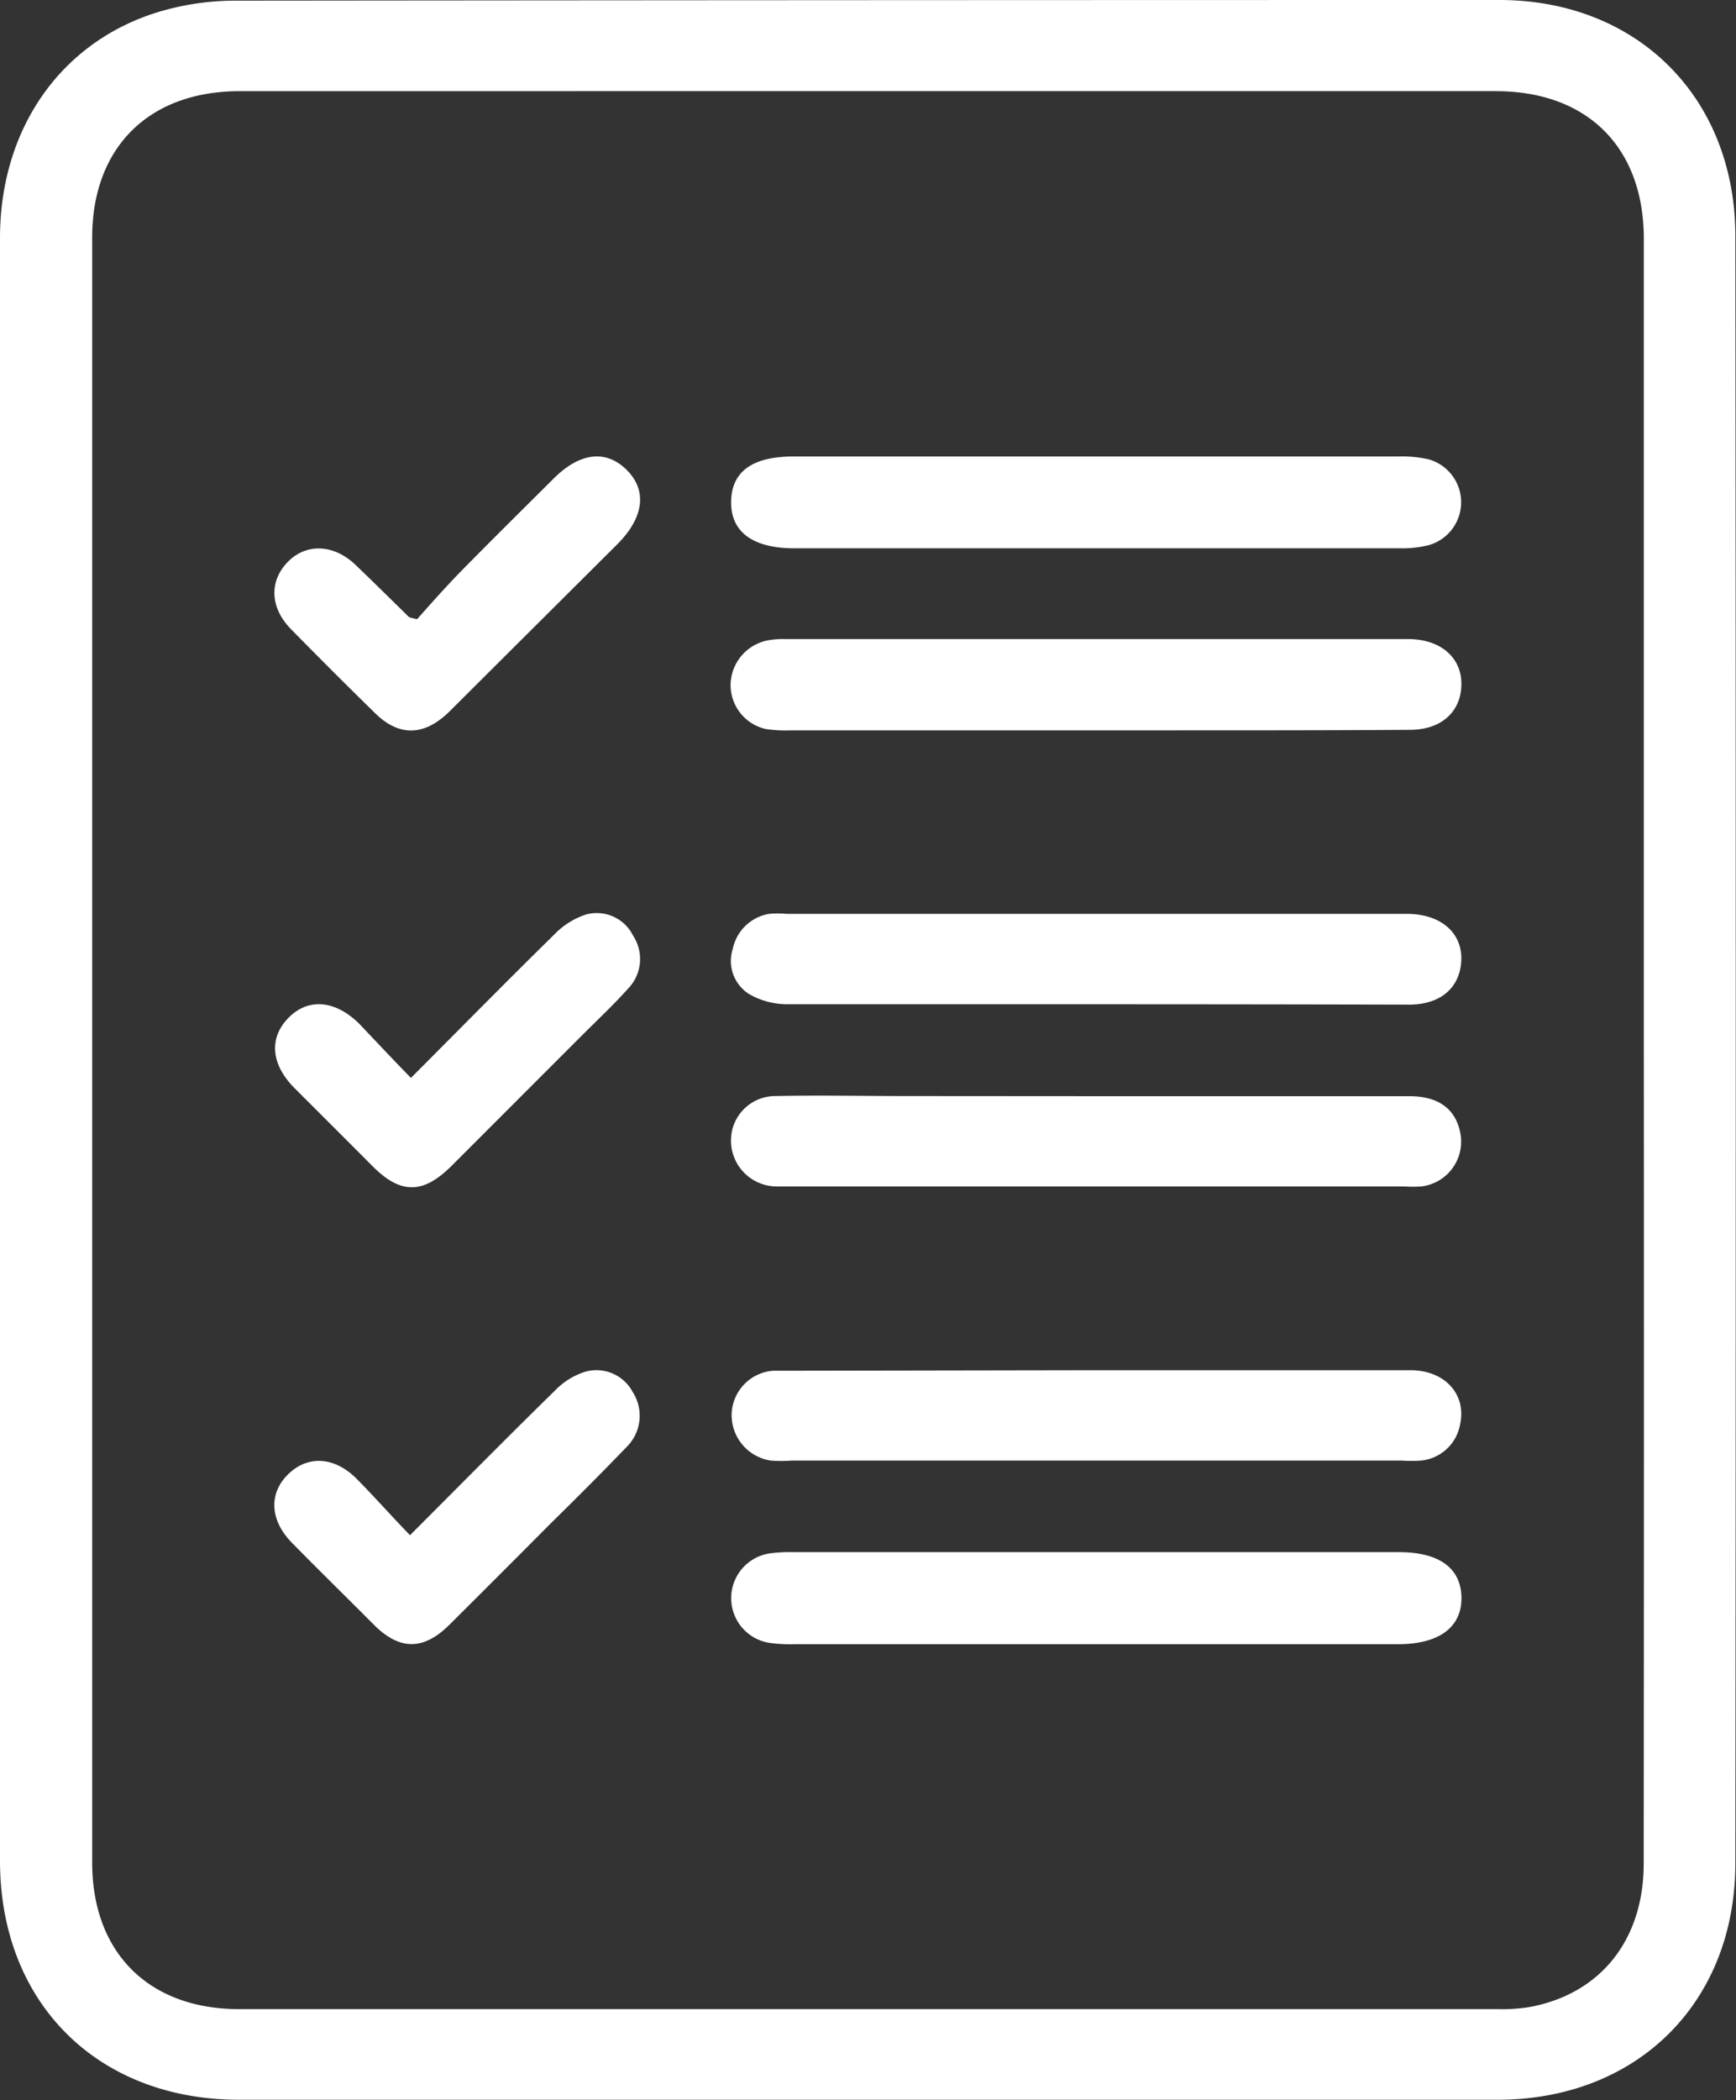 <svg xmlns="http://www.w3.org/2000/svg" viewBox="0 0 133.16 161.04"><rect x="0" y="0" width="133.16" height="161.04" fill="#333333" stroke="none"/><defs><style>.cls-1{fill:#fff;}</style></defs><g id="Calque_2" data-name="Calque 2"><g id="Calque_1-2" data-name="Calque 1"><path class="cls-1" d="M0,80.46Q0,49.35,0,18.25C0,10,4.53,3.37,11.89,1A20.51,20.51,0,0,1,18.16.05Q66.6,0,115,0c10.6,0,18.1,7.49,18.11,18.1q.06,62.37,0,124.75c0,10.69-7.52,18.14-18.23,18.15q-48.25,0-96.53,0C7.47,161,0,153.56,0,142.67Q0,111.56,0,80.46Zm126.09.23q0-31.18,0-62.37c0-7-4.31-11.33-11.36-11.33H18.36C11.42,7,7.07,11.3,7.07,18.22q0,62.3,0,124.58c0,6.93,4.35,11.25,11.28,11.25h96.52a13.34,13.34,0,0,0,2.45-.16c5.44-1,8.76-5.14,8.76-11Q126.11,111.8,126.09,80.69Z"/><path class="cls-1" d="M84.18,35c7.71,0,15.43,0,23.14,0a9.07,9.07,0,0,1,2.27.22,3.42,3.42,0,0,1,0,6.58,8.59,8.59,0,0,1-2.27.24H60.93c-3.19,0-4.89-1.26-4.85-3.59S57.76,35,60.87,35Z"/><path class="cls-1" d="M84.09,126.07H61a12,12,0,0,1-1.8-.08,3.47,3.47,0,0,1,.07-6.91,11.19,11.19,0,0,1,1.64-.07H107.3c3.09,0,4.77,1.22,4.8,3.48s-1.69,3.58-4.87,3.58Z"/><path class="cls-1" d="M84.05,56H60.75a10.69,10.69,0,0,1-2-.1,3.46,3.46,0,0,1-2.71-3.45,3.53,3.53,0,0,1,2.85-3.35A6.4,6.4,0,0,1,60.24,49H108c2.56,0,4.21,1.49,4.09,3.65-.1,2-1.6,3.3-3.91,3.31C102.1,56,96,56,90,56Z"/><path class="cls-1" d="M84,77c-7.87,0-15.75,0-23.63,0a5.87,5.87,0,0,1-2.91-.78,3,3,0,0,1-1.25-3.47A3.42,3.42,0,0,1,59,70.07a7.11,7.11,0,0,1,1.31,0h47.59c2.67,0,4.35,1.51,4.18,3.72-.16,2-1.63,3.24-4,3.24Q96,77,84,77Z"/><path class="cls-1" d="M84.15,84.05c8,0,16,0,23.95,0,2.27,0,3.6,1,3.93,2.92a3.46,3.46,0,0,1-3,4,9.51,9.51,0,0,1-1.31,0H60.48c-.33,0-.66,0-1,0a3.52,3.52,0,0,1-3.41-3.5,3.4,3.4,0,0,1,3.45-3.43c3.34-.07,6.67,0,10,0Z"/><path class="cls-1" d="M84.06,105.06c8,0,16.08,0,24.12,0,2.65,0,4.31,1.85,3.82,4.13a3.38,3.38,0,0,1-3,2.8,10.39,10.39,0,0,1-1.48,0q-23.38,0-46.76,0a11.16,11.16,0,0,1-1.64,0,3.53,3.53,0,0,1-3-3.55,3.44,3.44,0,0,1,3.2-3.34c.55,0,1.1,0,1.64,0Z"/><path class="cls-1" d="M32,47.47c1-1.13,2.17-2.45,3.38-3.69,2.34-2.38,4.71-4.72,7.08-7.08,2-2,4-2.25,5.59-.69s1.38,3.64-.7,5.72L35.12,53.91c-.27.27-.54.55-.82.81-1.85,1.71-3.7,1.73-5.49,0q-3.28-3.21-6.5-6.49c-1.6-1.64-1.67-3.65-.26-5.12s3.54-1.41,5.23.21c1.38,1.32,2.74,2.67,4.1,4A4.76,4.76,0,0,0,32,47.47Z"/><path class="cls-1" d="M31.52,82.65c3.8-3.81,7.36-7.43,11-11a5.93,5.93,0,0,1,2.43-1.53,3.11,3.11,0,0,1,3.61,1.62,3.26,3.26,0,0,1-.41,4.09c-1.09,1.22-2.29,2.34-3.45,3.5q-5,5-10.08,10.08c-2.18,2.16-3.89,2.17-6.05,0s-4-4-6-6c-1.79-1.82-1.95-3.81-.46-5.35s3.57-1.42,5.46.45C28.84,79.85,30.11,81.2,31.52,82.65Z"/><path class="cls-1" d="M31.45,117.71c3.84-3.84,7.45-7.5,11.12-11.09a5.53,5.53,0,0,1,2.31-1.44,3.15,3.15,0,0,1,3.65,1.55,3.36,3.36,0,0,1-.48,4.23c-1.92,2-3.93,4-5.9,5.94q-3.82,3.84-7.66,7.66c-2,2-3.84,2-5.83,0s-4.2-4.16-6.27-6.27c-1.69-1.72-1.79-3.77-.3-5.24s3.53-1.38,5.23.3C28.72,114.76,30,116.22,31.45,117.71Z"/></g></g></svg>
